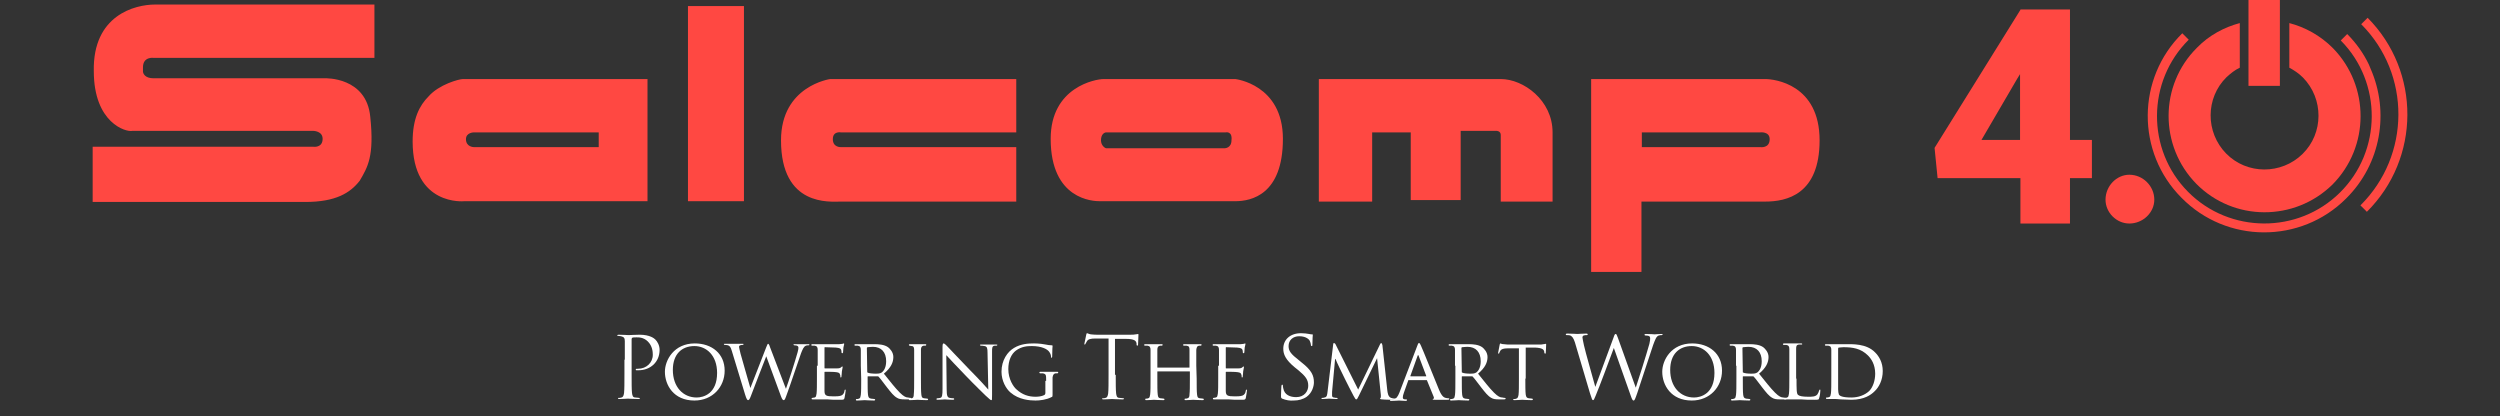 <?xml version="1.0" encoding="utf-8"?>
<!-- Generator: Adobe Illustrator 23.0.4, SVG Export Plug-In . SVG Version: 6.00 Build 0)  -->
<svg version="1.1" id="Layer_1" xmlns="http://www.w3.org/2000/svg" xmlns:xlink="http://www.w3.org/1999/xlink" x="0px" y="0px"
	 viewBox="0 0 661 110" style="enable-background:new 0 0 661 110;" xml:space="preserve">
<rect x="0" y="0" width="661" height="110" fill="#333333" stroke="none"/>
<style type="text/css">
	.st0{fill:#FFFFFF;}
	.st1{fill:#FF4842;}
</style>
<g>
	<path class="st0" d="M165.2,95.1c0-3.5,0-4.2,0-4.9c0-0.8-0.2-1.1-1-1.3c-0.2,0-0.6-0.1-0.8-0.1c-0.1,0-0.2,0-0.2-0.1
		s0.1-0.2,0.4-0.2c1,0,2.4,0.1,2.6,0.1c0.5,0,1.8-0.1,2.9-0.1c2.8,0,3.9,1,4.2,1.3c0.5,0.5,1.1,1.5,1.1,2.7c0,3.2-2.4,5.4-5.6,5.4
		c-0.1,0-0.4,0-0.5,0s-0.2,0-0.2-0.2s0.1-0.2,0.6-0.2c2.2,0,3.9-1.6,3.9-3.7c0-0.8-0.1-2.3-1.3-3.5s-2.6-1.1-3.1-1.1
		c-0.4,0-0.8,0-1,0.1c-0.1,0-0.2,0.2-0.2,0.4V99c0,2.2,0,4,0.1,4.9c0.1,0.7,0.2,1.2,0.9,1.2c0.3,0,0.8,0.1,1,0.1
		c0.1,0,0.2,0.1,0.2,0.1c0,0.1-0.1,0.2-0.4,0.2c-1.2,0-2.7-0.1-2.8-0.1s-1.5,0.1-2.2,0.1c-0.2,0-0.4,0-0.4-0.2c0-0.1,0-0.1,0.2-0.1
		s0.5,0,0.7-0.1c0.5-0.1,0.6-0.6,0.7-1.2c0.1-1,0.1-2.7,0.1-4.9v-3.9H165.2z"/>
	<path class="st0" d="M183.7,90.8c4.5,0,7.9,2.7,7.9,7.2c0,4.3-3.2,7.9-8,7.9c-5.5,0-7.8-4.1-7.8-7.6
		C175.8,95.2,178.2,90.8,183.7,90.8z M184.2,105.1c1.8,0,5.4-1,5.4-6.5c0-4.6-2.8-7.1-6-7.1c-3.3,0-5.7,2.1-5.7,6.3
		C177.9,102.3,180.6,105.1,184.2,105.1z"/>
	<path class="st0" d="M207.8,102.8L207.8,102.8c0.6-1.6,2.4-7.2,3.1-9.7c0.2-0.7,0.2-1,0.2-1.2c0-0.3-0.2-0.6-1.1-0.6
		c-0.1,0-0.2-0.1-0.2-0.2s0.1-0.1,0.3-0.1c1,0,1.9,0,2,0s1,0,1.6,0c0.2,0,0.3,0,0.3,0.1s0,0.2-0.2,0.2c-0.1,0-0.5,0-0.7,0.1
		c-0.6,0.2-0.9,1-1.3,2c-0.9,2.5-2.9,8.6-3.7,10.7c-0.5,1.4-0.6,1.7-0.9,1.7c-0.2,0-0.4-0.2-0.7-1l-3.9-10.6
		c-0.7,1.7-3.4,8.8-4.1,10.6c-0.3,0.8-0.5,1-0.7,1s-0.4-0.2-0.8-1.5l-3.5-11.5c-0.3-1-0.5-1.3-1-1.5c-0.3-0.1-0.8-0.1-0.9-0.1
		c-0.1,0-0.2-0.1-0.2-0.2s0.1-0.1,0.3-0.1c1,0,2.2,0,2.4,0s1.1,0,2.1,0c0.3,0,0.4,0,0.4,0.1s-0.1,0.2-0.2,0.2c-0.2,0-0.5,0-0.7,0.1
		c-0.1,0-0.3,0.2-0.3,0.4s0.2,0.9,0.4,1.8c0.3,1.2,2.4,8.3,2.6,9.1l0,0l4.2-10.8c0.3-0.8,0.4-0.9,0.5-0.9s0.3,0.2,0.5,0.9
		L207.8,102.8z"/>
	<path class="st0" d="M216.2,96.7c0-3,0-3.5,0-4.2s-0.2-1-0.8-1.1c-0.2,0-0.5,0-0.7,0c-0.1,0-0.2-0.1-0.2-0.2s0.1-0.2,0.3-0.2
		c0.9,0,2.2,0,2.3,0s4.3,0,4.8,0c0.4,0,0.7-0.1,0.9-0.1c0.1,0,0.2-0.1,0.3-0.1s0.1,0.1,0.1,0.2s-0.1,0.4-0.2,0.9
		c0,0.2-0.1,1-0.1,1.3c0,0.1-0.1,0.2-0.2,0.2c-0.1,0-0.2-0.1-0.2-0.2s0-0.5-0.1-0.7c-0.1-0.3-0.3-0.5-1.4-0.6
		c-0.3,0-2.7-0.1-2.9-0.1c-0.1,0-0.1,0.1-0.1,0.2v5.2c0,0.1,0,0.2,0.1,0.2c0.2,0,2.9,0,3.3,0c0.5,0,0.8-0.1,1-0.3
		c0.1-0.1,0.2-0.2,0.3-0.2s0.1,0,0.1,0.2s-0.1,0.4-0.2,1.1c0,0.4-0.1,1.1-0.1,1.2c0,0.2,0,0.4-0.2,0.4c-0.1,0-0.1-0.1-0.1-0.2
		c0-0.2,0-0.4-0.1-0.6c-0.1-0.3-0.2-0.5-1-0.6c-0.5-0.1-2.7-0.1-3-0.1c-0.1,0-0.1,0.1-0.1,0.1v1.6c0,0.7,0,2.9,0,3.3
		c0,1.3,0.4,1.5,2.4,1.5c0.5,0,1.5,0,2-0.2s0.8-0.6,0.9-1.3c0-0.2,0.1-0.3,0.2-0.3c0.1,0,0.1,0.2,0.1,0.3c0,0.1-0.2,1.5-0.3,1.9
		c-0.1,0.5-0.3,0.5-1.1,0.5c-1.5,0-2.7,0-3.5-0.1c-0.8,0-1.4,0-1.7,0c0,0-0.4,0-0.9,0c-0.4,0-0.8,0-1.2,0c-0.2,0-0.3,0-0.3-0.2
		c0-0.1,0-0.2,0.2-0.2s0.4-0.1,0.6-0.1c0.4-0.1,0.4-0.5,0.5-1c0.1-0.8,0.1-2.3,0.1-4.2v-3.2L216.2,96.7L216.2,96.7z"/>
	<path class="st0" d="M227.6,96.7c0-3,0-3.5,0-4.2s-0.2-1-0.8-1.1c-0.2,0-0.5,0-0.7,0c-0.1,0-0.2-0.1-0.2-0.2s0.1-0.2,0.3-0.2
		c0.9,0,2.2,0,2.4,0s1.9,0,2.5,0c1.3,0,2.7,0.1,3.7,0.8c0.5,0.4,1.4,1.3,1.4,2.6c0,1.4-0.6,2.8-2.5,4.4c1.6,2,3,3.8,4.2,5
		c1.1,1.1,1.7,1.3,2.2,1.3c0.4,0.1,0.6,0.1,0.7,0.1s0.2,0.1,0.2,0.2s-0.1,0.2-0.5,0.2h-1.2c-1.1,0-1.6-0.1-2.1-0.4
		c-0.9-0.5-1.6-1.4-2.7-2.8c-0.8-1-1.7-2.3-2.2-2.8c-0.1-0.1-0.1-0.1-0.3-0.1h-2.5c-0.1,0-0.1,0-0.1,0.2v0.5c0,1.9,0,3.4,0.1,4.2
		c0.1,0.6,0.2,0.9,0.8,1c0.3,0,0.7,0.1,0.9,0.1c0.1,0,0.2,0.1,0.2,0.2s-0.1,0.2-0.3,0.2c-1.1,0-2.4-0.1-2.5-0.1c0,0-1.4,0.1-2,0.1
		c-0.2,0-0.3,0-0.3-0.2c0-0.1,0-0.2,0.2-0.2s0.4,0,0.6-0.1c0.4-0.1,0.4-0.5,0.5-1c0.1-0.8,0.1-2.3,0.1-4.2L227.6,96.7L227.6,96.7z
		 M229.3,98.3c0,0.1,0,0.2,0.1,0.2c0.3,0.2,1.3,0.3,2.2,0.3c0.5,0,1,0,1.5-0.3c0.7-0.5,1.2-1.5,1.2-3c0-2.4-1.3-3.8-3.5-3.8
		c-0.6,0-1.2,0.1-1.4,0.1c-0.1,0-0.2,0.1-0.2,0.2L229.3,98.3C229.2,98.3,229.3,98.3,229.3,98.3z"/>
	<path class="st0" d="M243.5,100.1c0,1.9,0,3.4,0.1,4.2c0.1,0.6,0.1,0.9,0.7,1c0.3,0,0.7,0.1,0.9,0.1c0.1,0,0.2,0.1,0.2,0.2
		s-0.1,0.2-0.3,0.2c-1.1,0-2.4-0.1-2.5-0.1s-1.4,0.1-2,0.1c-0.2,0-0.3,0-0.3-0.2c0-0.1,0-0.2,0.2-0.2s0.4,0,0.6-0.1
		c0.4-0.1,0.5-0.5,0.5-1c0.1-0.8,0.1-2.3,0.1-4.2v-3.4c0-3,0-3.5,0-4.2s-0.2-1-0.6-1c-0.2,0-0.5-0.1-0.6-0.1s-0.2-0.1-0.2-0.2
		s0.1-0.2,0.3-0.2c0.7,0,1.9,0,2,0s1.4,0,2,0c0.2,0,0.3,0,0.3,0.2c0,0.1-0.1,0.2-0.2,0.2c-0.1,0-0.3,0-0.5,0
		c-0.5,0.1-0.7,0.4-0.7,1.1c0,0.6,0,1.2,0,4.2V100.1z"/>
	<path class="st0" d="M250.3,103c0,1.6,0.2,2.1,0.8,2.2c0.4,0.1,0.8,0.1,1,0.1c0.1,0,0.2,0.1,0.2,0.2s-0.1,0.2-0.4,0.2
		c-1.1,0-1.9-0.1-2.1-0.1c-0.2,0-1,0.1-1.9,0.1c-0.2,0-0.3,0-0.3-0.2c0-0.1,0.1-0.2,0.2-0.2c0.2,0,0.5,0,0.8-0.1
		c0.5-0.1,0.6-0.7,0.6-2.4v-11c0-0.8,0.1-1,0.3-1s0.6,0.4,0.8,0.6c0.3,0.3,3.2,3.4,6.3,6.6c2,2,4.1,4.3,4.7,5l-0.2-9.7
		c0-1.2-0.1-1.7-0.8-1.8c-0.4-0.1-0.8-0.1-1-0.1c-0.1,0-0.2-0.1-0.2-0.2s0.2-0.1,0.4-0.1c0.9,0,1.9,0,2.1,0s0.9,0,1.7,0
		c0.2,0,0.4,0,0.4,0.1s-0.1,0.2-0.2,0.2s-0.2,0-0.5,0c-0.7,0.1-0.7,0.5-0.7,1.7v11.3c0,1.3,0,1.4-0.2,1.4s-0.4-0.2-1.5-1.2
		c-0.2-0.2-3.1-3-5.2-5.2c-2.3-2.4-4.6-4.8-5.2-5.5L250.3,103z"/>
	<path class="st0" d="M276.6,100.7c0-1.6,0-1.8-0.9-2c-0.2,0-0.5,0-0.7,0c-0.1,0-0.2-0.1-0.2-0.2s0.1-0.2,0.3-0.2c0.9,0,2.2,0,2.4,0
		c0.1,0,1.3,0,2,0c0.2,0,0.3,0,0.3,0.2c0,0.1-0.1,0.2-0.2,0.2s-0.3,0-0.5,0c-0.5,0.1-0.7,0.4-0.8,1.1c0,0.6,0,1.2,0,2v2.2
		c0,0.9,0,0.9-0.3,1c-1.3,0.7-3.1,0.9-4.2,0.9c-1.5,0-4.4-0.2-6.6-2.1c-1.2-1-2.4-3.1-2.4-5.5c0-3.1,1.6-5.3,3.3-6.3
		c1.8-1.1,3.8-1.2,5.3-1.2c1.3,0,2.7,0.2,3.1,0.3c0.4,0.1,1.1,0.2,1.6,0.2c0.2,0,0.2,0.1,0.2,0.2c0,0.3-0.1,0.8-0.1,2.7
		c0,0.3-0.1,0.4-0.2,0.4s-0.1-0.1-0.1-0.3c0-0.2-0.1-0.8-0.5-1.3c-0.5-0.7-2-1.5-4.6-1.5c-1.2,0-2.7,0.1-4.2,1.2
		c-1.2,0.9-2,2.6-2,4.9c0,2.7,1.4,4.7,2.1,5.3c1.6,1.5,3.3,2,5.1,2c0.7,0,1.6-0.1,2.2-0.4c0.2-0.1,0.4-0.2,0.4-0.6v-3.2
		C276.4,100.7,276.6,100.7,276.6,100.7z"/>
	<path class="st0" d="M295,99.1c0,2.2,0,4,0.1,4.9c0.1,0.7,0.2,1.2,0.9,1.2c0.3,0,0.8,0.1,1,0.1c0.1,0,0.2,0.1,0.2,0.1
		c0,0.1-0.1,0.2-0.4,0.2c-1.2,0-2.7-0.1-2.8-0.1s-1.5,0.1-2.2,0.1c-0.2,0-0.4,0-0.4-0.2c0-0.1,0-0.1,0.2-0.1s0.5,0,0.7-0.1
		c0.5-0.1,0.6-0.6,0.7-1.2c0.1-1,0.1-2.7,0.1-4.9v-9.6h-3.4c-1.4,0-2,0.2-2.3,0.7c-0.2,0.4-0.3,0.5-0.4,0.7s-0.1,0.2-0.2,0.2
		s-0.1-0.1-0.1-0.2c0-0.2,0.5-2.2,0.5-2.4c0-0.1,0.1-0.4,0.2-0.4c0.2,0,0.4,0.2,1,0.3c0.7,0.1,1.5,0.1,1.8,0.1h8.5
		c0.7,0,1.2,0,1.6-0.1c0.3,0,0.5-0.1,0.6-0.1s0.1,0.1,0.1,0.3c0,0.7-0.1,2.2-0.1,2.5c0,0.2-0.1,0.3-0.2,0.3s-0.2-0.1-0.2-0.4v-0.2
		c-0.1-0.7-0.6-1.2-2.8-1.2h-2.9v9.5C294.8,99.1,295,99.1,295,99.1z"/>
	<path class="st0" d="M316.4,100.1c0,1.9,0,3.4,0.1,4.2c0.1,0.6,0.1,0.9,0.7,1c0.3,0,0.7,0.1,0.9,0.1c0.1,0,0.2,0.1,0.2,0.2
		s-0.1,0.2-0.3,0.2c-1.1,0-2.4-0.1-2.5-0.1s-1.4,0.1-2,0.1c-0.2,0-0.3,0-0.3-0.2c0-0.1,0-0.2,0.2-0.2s0.4,0,0.6-0.1
		c0.4-0.1,0.5-0.5,0.5-1c0.1-0.8,0.1-2.2,0.1-4.1v-1.9c0-0.1,0-0.1-0.1-0.1h-8.4c-0.1,0-0.1,0-0.1,0.1v1.9c0,1.9,0,3.3,0.1,4.1
		c0.1,0.6,0.1,0.9,0.7,1c0.3,0,0.7,0.1,0.9,0.1c0.1,0,0.2,0.1,0.2,0.2s-0.1,0.2-0.3,0.2c-1.1,0-2.4-0.1-2.5-0.1s-1.4,0.1-2,0.1
		c-0.2,0-0.3,0-0.3-0.2c0-0.1,0-0.2,0.2-0.2s0.4,0,0.6-0.1c0.4-0.1,0.4-0.5,0.5-1c0.1-0.8,0.1-2.3,0.1-4.2v-3.4c0-3,0-3.5,0-4.2
		s-0.2-1-0.8-1.1c-0.2,0-0.5,0-0.7,0c-0.1,0-0.2-0.1-0.2-0.2s0.1-0.2,0.3-0.2c0.9,0,2.2,0,2.3,0s1.4,0,2,0c0.2,0,0.3,0,0.3,0.2
		c0,0.1-0.1,0.2-0.2,0.2s-0.3,0-0.5,0c-0.5,0.1-0.7,0.4-0.7,1.1c0,0.6,0,1.2,0,4.2v0.4c0,0.1,0,0.1,0.1,0.1h8.3c0.1,0,0.1,0,0.1-0.1
		v-0.4c0-3,0-3.6,0-4.2c0-0.7-0.1-1-0.8-1.1c-0.2,0-0.5,0-0.7,0c-0.1,0-0.2-0.1-0.2-0.2s0.1-0.2,0.3-0.2c0.9,0,2.2,0,2.3,0
		s1.4,0,2,0c0.2,0,0.3,0,0.3,0.2c0,0.1-0.1,0.2-0.2,0.2s-0.2,0-0.5,0c-0.5,0.1-0.6,0.4-0.7,1.1c0,0.6,0,1.2,0,4.2L316.4,100.1
		L316.4,100.1z"/>
	<path class="st0" d="M322.3,96.7c0-3,0-3.5,0-4.2s-0.2-1-0.8-1.1c-0.2,0-0.5,0-0.7,0c-0.1,0-0.2-0.1-0.2-0.2s0.1-0.2,0.3-0.2
		c0.9,0,2.2,0,2.3,0s4.3,0,4.8,0c0.4,0,0.7-0.1,0.9-0.1c0.1,0,0.2-0.1,0.3-0.1s0.1,0.1,0.1,0.2s-0.1,0.4-0.2,0.9
		c0,0.2-0.1,1-0.1,1.3c0,0.1-0.1,0.2-0.2,0.2s-0.2-0.1-0.2-0.2s0-0.5-0.1-0.7c-0.1-0.3-0.3-0.5-1.4-0.6c-0.3,0-2.7-0.1-2.9-0.1
		c-0.1,0-0.1,0.1-0.1,0.2v5.2c0,0.1,0,0.2,0.1,0.2c0.2,0,2.9,0,3.3,0c0.5,0,0.8-0.1,1-0.3c0.1-0.1,0.2-0.2,0.3-0.2s0.1,0,0.1,0.2
		s-0.1,0.4-0.2,1.1c0,0.4-0.1,1.1-0.1,1.2c0,0.2,0,0.4-0.2,0.4c-0.1,0-0.1-0.1-0.1-0.2c0-0.2,0-0.4-0.1-0.6c-0.1-0.3-0.2-0.5-1-0.6
		c-0.5-0.1-2.7-0.1-3-0.1c-0.1,0-0.1,0.1-0.1,0.1v1.6c0,0.7,0,2.9,0,3.3c0,1.3,0.4,1.5,2.4,1.5c0.5,0,1.5,0,2-0.2s0.8-0.6,0.9-1.3
		c0-0.2,0.1-0.3,0.2-0.3s0.1,0.2,0.1,0.3c0,0.1-0.2,1.5-0.3,1.9c-0.1,0.5-0.3,0.5-1.1,0.5c-1.5,0-2.7,0-3.5-0.1c-0.8,0-1.4,0-1.7,0
		c0,0-0.4,0-0.9,0c-0.4,0-0.8,0-1.2,0c-0.2,0-0.3,0-0.3-0.2c0-0.1,0-0.2,0.2-0.2s0.4-0.1,0.6-0.1c0.4-0.1,0.4-0.5,0.5-1
		c0.1-0.8,0.1-2.3,0.1-4.2v-3.2L322.3,96.7L322.3,96.7z"/>
	<path class="st0" d="M339,105.4c-0.3-0.2-0.3-0.2-0.3-0.9c0-1.1,0.1-2,0.1-2.4c0-0.2,0.1-0.4,0.2-0.4s0.2,0.1,0.2,0.2
		c0,0.2,0,0.5,0.1,0.8c0.3,1.7,1.8,2.3,3.4,2.3c2.2,0,3.2-1.6,3.2-3c0-1.6-0.7-2.5-2.6-4.1l-1-0.8c-2.4-2-3-3.4-3-4.9
		c0-2.4,1.8-4.1,4.7-4.1c0.9,0,1.5,0.1,2.1,0.2c0.4,0.1,0.6,0.1,0.8,0.1c0.2,0,0.2,0,0.2,0.2S347,89.5,347,91c0,0.4,0,0.5-0.2,0.5
		c-0.1,0-0.2-0.1-0.2-0.3c0-0.3-0.2-0.9-0.3-1.1s-0.8-1.2-2.8-1.2c-1.6,0-2.8,1-2.8,2.6c0,1.3,0.6,2.1,2.8,3.8l0.6,0.5
		c2.7,2.1,3.3,3.5,3.3,5.3c0,0.9-0.4,2.7-1.9,3.8c-1,0.7-2.2,1-3.4,1C341,106,340,105.8,339,105.4z"/>
	<path class="st0" d="M366.8,103.2c0.1,0.7,0.2,1.7,1,2c0.6,0.2,1.1,0.2,1.3,0.2c0.1,0,0.2,0,0.2,0.1s-0.2,0.2-0.4,0.2
		c-0.5,0-2.7,0-3.4-0.1c-0.5,0-0.6-0.1-0.6-0.2s0-0.1,0.1-0.2c0.1,0,0.1-0.3,0.1-0.7l-1-9.8l0,0l-4.8,9.9c-0.4,0.8-0.5,1-0.7,1
		s-0.3-0.2-0.7-0.9c-0.5-1-1.8-3.4-2.3-4.5c-0.6-1.2-2.2-4.5-2.5-5.3H353l-0.8,8.7c0,0.3,0,0.7,0,1s0.2,0.5,0.5,0.5
		c0.3,0.1,0.6,0.1,0.8,0.1c0.1,0,0.2,0.1,0.2,0.1c0,0.1-0.1,0.2-0.4,0.2c-0.8,0-1.7-0.1-1.9-0.1c-0.2,0-1.1,0.1-1.7,0.1
		c-0.2,0-0.3,0-0.3-0.2c0-0.1,0.1-0.1,0.2-0.1c0.2,0,0.3,0,0.6-0.1c0.7-0.1,0.7-0.8,0.8-1.5l1.5-12.6c0-0.2,0.1-0.3,0.2-0.3
		s0.3,0.1,0.4,0.3l6,12l5.8-12c0.1-0.2,0.2-0.3,0.3-0.3c0.1,0,0.2,0.2,0.3,0.5L366.8,103.2z"/>
	<path class="st0" d="M374.7,91.5c0.2-0.6,0.3-0.8,0.5-0.8s0.3,0.3,0.5,0.7c0.4,0.8,3.6,8.8,4.8,11.7c0.7,1.7,1.3,2,1.7,2.1
		c0.3,0.1,0.6,0.1,0.8,0.1c0.1,0,0.2,0,0.2,0.2s-0.2,0.2-0.5,0.2s-1.8,0-3.2,0c-0.4,0-0.7,0-0.7-0.1s0-0.1,0.1-0.1s0.3-0.2,0.2-0.5
		l-1.8-4.4c0-0.1-0.1-0.1-0.2-0.1h-4.6c-0.1,0-0.2,0-0.2,0.2l-1.1,3.1c-0.2,0.5-0.3,1-0.3,1.3c0,0.4,0.3,0.5,0.7,0.5h0.2
		c0.2,0,0.2,0.1,0.2,0.2s-0.1,0.2-0.3,0.2c-0.5,0-1.6-0.1-1.8-0.1c-0.2,0-1.2,0.1-2,0.1c-0.2,0-0.4,0-0.4-0.2c0-0.1,0.1-0.2,0.2-0.2
		s0.4,0,0.6,0c0.9-0.1,1.3-0.8,1.7-1.8L374.7,91.5z M377,99.5c0.1,0,0.1,0,0.1-0.1l-2-5.3c-0.1-0.3-0.2-0.3-0.3,0l-1.9,5.3
		c0,0.1,0,0.1,0.1,0.1H377z"/>
	<path class="st0" d="M384.7,96.7c0-3,0-3.5,0-4.2s-0.2-1-0.8-1.1c-0.2,0-0.5,0-0.7,0c-0.1,0-0.2-0.1-0.2-0.2s0.1-0.2,0.3-0.2
		c0.9,0,2.2,0,2.4,0c0.2,0,1.9,0,2.5,0c1.3,0,2.7,0.1,3.7,0.8c0.5,0.4,1.4,1.3,1.4,2.6c0,1.4-0.6,2.8-2.5,4.4c1.6,2,3,3.8,4.2,5
		c1.1,1.1,1.7,1.3,2.2,1.3c0.4,0.1,0.6,0.1,0.7,0.1s0.2,0.1,0.2,0.2s-0.1,0.2-0.5,0.2h-1.2c-1.1,0-1.6-0.1-2.1-0.4
		c-0.9-0.5-1.6-1.4-2.7-2.8c-0.8-1-1.7-2.3-2.2-2.8c-0.1-0.1-0.1-0.1-0.3-0.1h-2.5c-0.1,0-0.1,0-0.1,0.2v0.5c0,1.9,0,3.4,0.1,4.2
		c0.1,0.6,0.2,0.9,0.8,1c0.3,0,0.7,0.1,0.9,0.1c0.1,0,0.2,0.1,0.2,0.2s-0.1,0.2-0.3,0.2c-1.1,0-2.4-0.1-2.5-0.1c0,0-1.4,0.1-2,0.1
		c-0.2,0-0.3,0-0.3-0.2c0-0.1,0-0.2,0.2-0.2s0.4,0,0.6-0.1c0.4-0.1,0.4-0.5,0.5-1c0.1-0.8,0.1-2.3,0.1-4.2v-3.5H384.7z M386.5,98.3
		c0,0.1,0,0.2,0.1,0.2c0.3,0.2,1.3,0.3,2.2,0.3c0.5,0,1,0,1.5-0.3c0.7-0.5,1.2-1.5,1.2-3c0-2.4-1.3-3.8-3.5-3.8
		c-0.6,0-1.2,0.1-1.4,0.1c-0.1,0-0.2,0.1-0.2,0.2L386.5,98.3L386.5,98.3z"/>
	<path class="st0" d="M403.3,100.1c0,1.9,0,3.4,0.1,4.2c0.1,0.6,0.2,0.9,0.8,1c0.3,0,0.7,0.1,0.9,0.1c0.1,0,0.2,0.1,0.2,0.2
		s-0.1,0.2-0.3,0.2c-1.1,0-2.4-0.1-2.5-0.1s-1.5,0.1-2.1,0.1c-0.2,0-0.3,0-0.3-0.2c0-0.1,0-0.1,0.2-0.1s0.4,0,0.6-0.1
		c0.4-0.1,0.5-0.5,0.6-1c0.1-0.8,0.1-2.3,0.1-4.2v-8.1h-2.9c-1.2,0-1.7,0.2-2,0.6c-0.2,0.3-0.2,0.5-0.3,0.6c0,0.2-0.1,0.2-0.2,0.2
		c0,0-0.1,0-0.1-0.2s0.4-1.9,0.4-2.1c0-0.1,0.1-0.4,0.2-0.4s0.3,0.2,0.9,0.2c0.6,0.1,1.3,0.1,1.6,0.1h7.5c0.7,0,1.1,0,1.4-0.1
		c0.3,0,0.5-0.1,0.6-0.1s0.1,0.1,0.1,0.2c0,0.6-0.1,2-0.1,2.2s-0.1,0.2-0.2,0.2s-0.1-0.1-0.2-0.3V93c-0.1-0.6-0.5-1-2.4-1.1h-2.5
		v8.2H403.3z"/>
	<path class="st0" d="M432.5,102.5L432.5,102.5c0.7-2.1,2.8-8.7,3.6-11.6c0.2-0.8,0.2-1.2,0.2-1.5c0-0.4-0.2-0.7-1.3-0.7
		c-0.1,0-0.2-0.1-0.2-0.2s0.1-0.2,0.4-0.2c1.2,0,2.1,0.1,2.3,0.1c0.2,0,1.1-0.1,1.8-0.1c0.2,0,0.3,0,0.3,0.1s-0.1,0.2-0.2,0.2
		s-0.5,0-0.8,0.1c-0.7,0.2-1,1.2-1.5,2.5c-1,2.9-3.3,10.1-4.2,12.7c-0.6,1.7-0.7,2-1,2c-0.2,0-0.4-0.3-0.7-1.2L426.7,92l0,0
		c-0.8,2.2-3.9,10.5-4.8,12.6c-0.4,1-0.5,1.2-0.7,1.2s-0.3-0.2-0.8-1.8l-4-13.5c-0.4-1.2-0.7-1.5-1.2-1.8c-0.3-0.1-0.9-0.1-1-0.1
		s-0.2,0-0.2-0.2c0-0.1,0.1-0.2,0.4-0.2c1.2,0,2.4,0.1,2.7,0.1c0.2,0,1.2-0.1,2.3-0.1c0.3,0,0.4,0.1,0.4,0.2s-0.1,0.2-0.2,0.2
		c-0.2,0-0.6,0-0.9,0.1c-0.1,0.1-0.3,0.2-0.3,0.5s0.2,1.1,0.4,2.1c0.3,1.5,2.7,9.8,3,11l0,0l4.8-13c0.3-0.9,0.4-1,0.6-1
		s0.3,0.3,0.6,1.1L432.5,102.5z"/>
	<path class="st0" d="M447.4,90.8c4.5,0,7.9,2.7,7.9,7.2c0,4.3-3.2,7.9-8,7.9c-5.5,0-7.8-4.1-7.8-7.6
		C439.5,95.2,441.9,90.8,447.4,90.8z M447.9,105.1c1.8,0,5.4-1,5.4-6.5c0-4.6-2.8-7.1-6-7.1c-3.3,0-5.7,2.1-5.7,6.3
		C441.6,102.3,444.3,105.1,447.9,105.1z"/>
	<path class="st0" d="M459,96.7c0-3,0-3.5,0-4.2s-0.2-1-0.8-1.1c-0.2,0-0.5,0-0.7,0c-0.1,0-0.2-0.1-0.2-0.2s0.1-0.2,0.3-0.2
		c0.9,0,2.2,0,2.4,0c0.2,0,1.9,0,2.5,0c1.3,0,2.7,0.1,3.7,0.8c0.5,0.4,1.4,1.3,1.4,2.6c0,1.4-0.6,2.8-2.5,4.4c1.6,2,3,3.8,4.2,5
		c1.1,1.1,1.7,1.3,2.2,1.3c0.4,0.1,0.6,0.1,0.7,0.1s0.2,0.1,0.2,0.2s-0.1,0.2-0.5,0.2h-1.2c-1.1,0-1.6-0.1-2.1-0.4
		c-0.9-0.5-1.6-1.4-2.7-2.8c-0.8-1-1.7-2.3-2.2-2.8c-0.1-0.1-0.1-0.1-0.3-0.1h-2.5c-0.1,0-0.1,0-0.1,0.2v0.5c0,1.9,0,3.4,0.1,4.2
		c0.1,0.6,0.2,0.9,0.8,1c0.3,0,0.7,0.1,0.9,0.1c0.1,0,0.2,0.1,0.2,0.2s-0.1,0.2-0.3,0.2c-1.1,0-2.4-0.1-2.5-0.1c0,0-1.4,0.1-2,0.1
		c-0.2,0-0.3,0-0.3-0.2c0-0.1,0-0.2,0.2-0.2s0.4,0,0.6-0.1c0.4-0.1,0.4-0.5,0.5-1c0.1-0.8,0.1-2.3,0.1-4.2v-3.5H459z M460.8,98.3
		c0,0.1,0,0.2,0.1,0.2c0.3,0.2,1.3,0.3,2.2,0.3c0.5,0,1,0,1.5-0.3c0.7-0.5,1.2-1.5,1.2-3c0-2.4-1.3-3.8-3.5-3.8
		c-0.6,0-1.2,0.1-1.4,0.1c-0.1,0-0.2,0.1-0.2,0.2L460.8,98.3L460.8,98.3z"/>
	<path class="st0" d="M475,100.1c0,2.8,0,4,0.4,4.3c0.3,0.3,1.1,0.5,2.7,0.5c1,0,1.9,0,2.4-0.6c0.2-0.3,0.4-0.7,0.5-1.1
		c0-0.1,0.1-0.2,0.2-0.2s0.1,0.1,0.1,0.3c0,0.2-0.1,1.4-0.3,1.9c-0.1,0.5-0.2,0.5-1.3,0.5c-1.4,0-2.5,0-3.5-0.1c-0.9,0-1.6,0-2.2,0
		c-0.1,0-0.4,0-0.8,0s-0.8,0-1.2,0c-0.2,0-0.3,0-0.3-0.2c0-0.1,0-0.2,0.2-0.2s0.4,0,0.6-0.1c0.4-0.1,0.4-0.5,0.5-1
		c0.1-0.8,0.1-2.3,0.1-4.2v-3.4c0-3,0-3.5,0-4.2s-0.2-1-0.8-1.1c-0.2,0-0.5,0-0.7,0c-0.1,0-0.2-0.1-0.2-0.2s0.1-0.2,0.3-0.2
		c0.9,0,2.2,0,2.3,0c0.1,0,1.6,0,2.2,0c0.2,0,0.3,0,0.3,0.2c0,0.1-0.1,0.1-0.2,0.1s-0.4,0-0.7,0c-0.6,0.1-0.7,0.4-0.7,1.1
		c0,0.6,0,1.2,0,4.2v3.7L475,100.1L475,100.1z"/>
	<path class="st0" d="M484.2,96.7c0-3,0-3.5,0-4.2s-0.2-1-0.8-1.1c-0.2,0-0.5,0-0.7,0c-0.1,0-0.2-0.1-0.2-0.2s0.1-0.2,0.3-0.2
		c0.9,0,2.2,0,2.3,0c0.2,0,1.5,0,2.7,0c2,0,5.7-0.2,8,2.2c1,1,2,2.6,2,4.9c0,2.4-1,4.3-2.2,5.4c-0.9,0.9-2.7,2.2-6.1,2.2
		c-0.9,0-1.9-0.1-2.8-0.1c-0.9-0.1-1.5-0.1-1.6-0.1c0,0-0.4,0-0.8,0s-0.9,0-1.2,0c-0.2,0-0.3,0-0.3-0.2c0-0.1,0-0.2,0.2-0.2
		s0.4,0,0.6-0.1c0.4-0.1,0.4-0.5,0.5-1c0.1-0.8,0.1-2.3,0.1-4.2V96.7z M486,98.7c0,2,0,3.8,0,4.2c0,0.5,0.1,1.2,0.2,1.4
		c0.2,0.4,1,0.8,3.3,0.8c1.8,0,3.5-0.6,4.7-1.7c1-1,1.6-2.8,1.6-4.6c0-2.5-1.1-4-1.9-4.8c-1.9-1.9-4.1-2.2-6.5-2.2
		c-0.4,0-1,0.1-1.2,0.1s-0.2,0.2-0.2,0.4V98.7z"/>
</g>
<path class="st1" d="M420.7,20.9h46c2.5,0,14.4,1.4,14.4,16.2c0,14.4-8.8,16.2-14.4,16.2h-32.7v18.6h-13.3V20.9 M434.1,35v3.9h31.3
	c0,0,2.5,0.4,2.5-2.1c0-2.1-2.5-1.8-2.5-1.8H434.1z M348.7,20.9h48.1c6,0,13.7,5.6,13.7,14.1v18.3h-13.7V35.7c0-1.1-1.1-1.1-1.1-1.1
	h-9.5v18.3H373V35h-10.2v18.3h-14.1C348.7,53.2,348.7,20.9,348.7,20.9z M222.3,35c0,0-2.1-0.4-2.1,1.8s2.1,2.1,2.1,2.1h46.4v14.4
	h-46.4c-2.8,0-15.8,1.4-15.8-16.2c0-14.4,13-16.2,13-16.2s0.4,0,2.8,0h46.4V35H222.3z M181.9,1.6h14.8v51.6h-14.8V1.6z M109.1,37.4
	c0-6,1.8-9.5,4.2-11.9c2.8-3.2,8.1-4.6,9.1-4.6h48.8v32.3h-48.5C122.8,53.2,109.1,54.6,109.1,37.4z M158.3,38.8V35h-33
	c0,0-2.1,0-2.1,1.8c0,2.1,2.1,2.1,2.1,2.1H158.3z M24.8,18.8C24.5,4,35.7,1.2,41,1.2h58v14.1H40.6c0,0-2.8-0.4-2.8,2.5v1.1
	c0,0.4,0.4,1.8,2.8,1.8H86c0,0,10.9-0.4,11.9,10.2c1.1,10.5-0.7,13.3-2.8,16.9c-2.5,3.2-6.3,5.6-14.4,5.6H24.5V38.8h58.3
	c0,0,2.5,0.4,2.5-2.1c0-2.1-2.5-2.1-2.5-2.1H35C33.3,35,24.8,32.5,24.8,18.8z M324.1,35h-31.6c-0.4,0-1.4,0.4-1.4,2.1
	c0,1.4,1.1,2.1,1.4,2.1h31.3c0,0,1.8,0,1.8-2.1C325.9,34.6,324.1,35,324.1,35z M291.8,20.9h34.8c0,0,12.6,1.4,12.6,15.8
	c0,14.8-8.4,16.5-12.6,16.5h-35.8c-1.8,0-13-0.4-13-16.5C277.8,23,289.7,20.9,291.8,20.9z"/>
<path class="st1" d="M547.3,2.5h-13.1v0.1l-22.7,36.5l0.8,8h21.9v12h13.1v-12h5.8V37h-5.8V2.5z M534.1,37h-10.2l9.4-16.1l0.8-1.3V37
	z"/>
<path class="st1" d="M563,46.2c-3.4,0-6.3,3-6.3,6.6c0,3.4,2.9,6.3,6.3,6.3c3.6,0,6.6-2.9,6.6-6.3C569.6,49.2,566.6,46.2,563,46.2z"
	/>
<g>
	<path class="st1" d="M626.3,17c-1.4-2.9-3.3-5.6-5.7-8l-1.7,1.7c11,11.1,10.9,29.2-0.2,40.2c-11.1,11-29.2,10.9-40.2-0.2
		c-11-11.1-10.9-29.2,0.2-40.2l-1.7-1.7c-12.1,11.9-12.2,31.5-0.2,43.5c11.9,12.1,31.5,12.2,43.5,0.2c9.3-9.2,11.5-22.9,6.5-34.3"/>
	<path class="st1" d="M625.8,56l-1.7-1.7c13.3-13.2,13.4-34.7,0.2-47.9l1.7-1.7C640.1,18.9,640,41.9,625.8,56z"/>
	<rect x="594.5" class="st1" width="8.3" height="22.7"/>
	<path class="st1" d="M616.8,12.7c-3.3-3.3-7.3-5.5-11.5-6.6v11.8c1.3,0.7,2.5,1.5,3.6,2.6c5.5,5.6,5.5,14.7-0.1,20.2
		c-5.6,5.5-14.7,5.5-20.2-0.1c-5.5-5.6-5.5-14.7,0.1-20.2c1.1-1,2.2-1.9,3.5-2.5V6.1c-4.1,1.1-8.1,3.2-11.3,6.5
		c-10,9.9-10,26-0.2,36c9.9,10,26,10,36,0.2C626.6,38.8,626.6,22.7,616.8,12.7z"/>
</g>
</svg>
